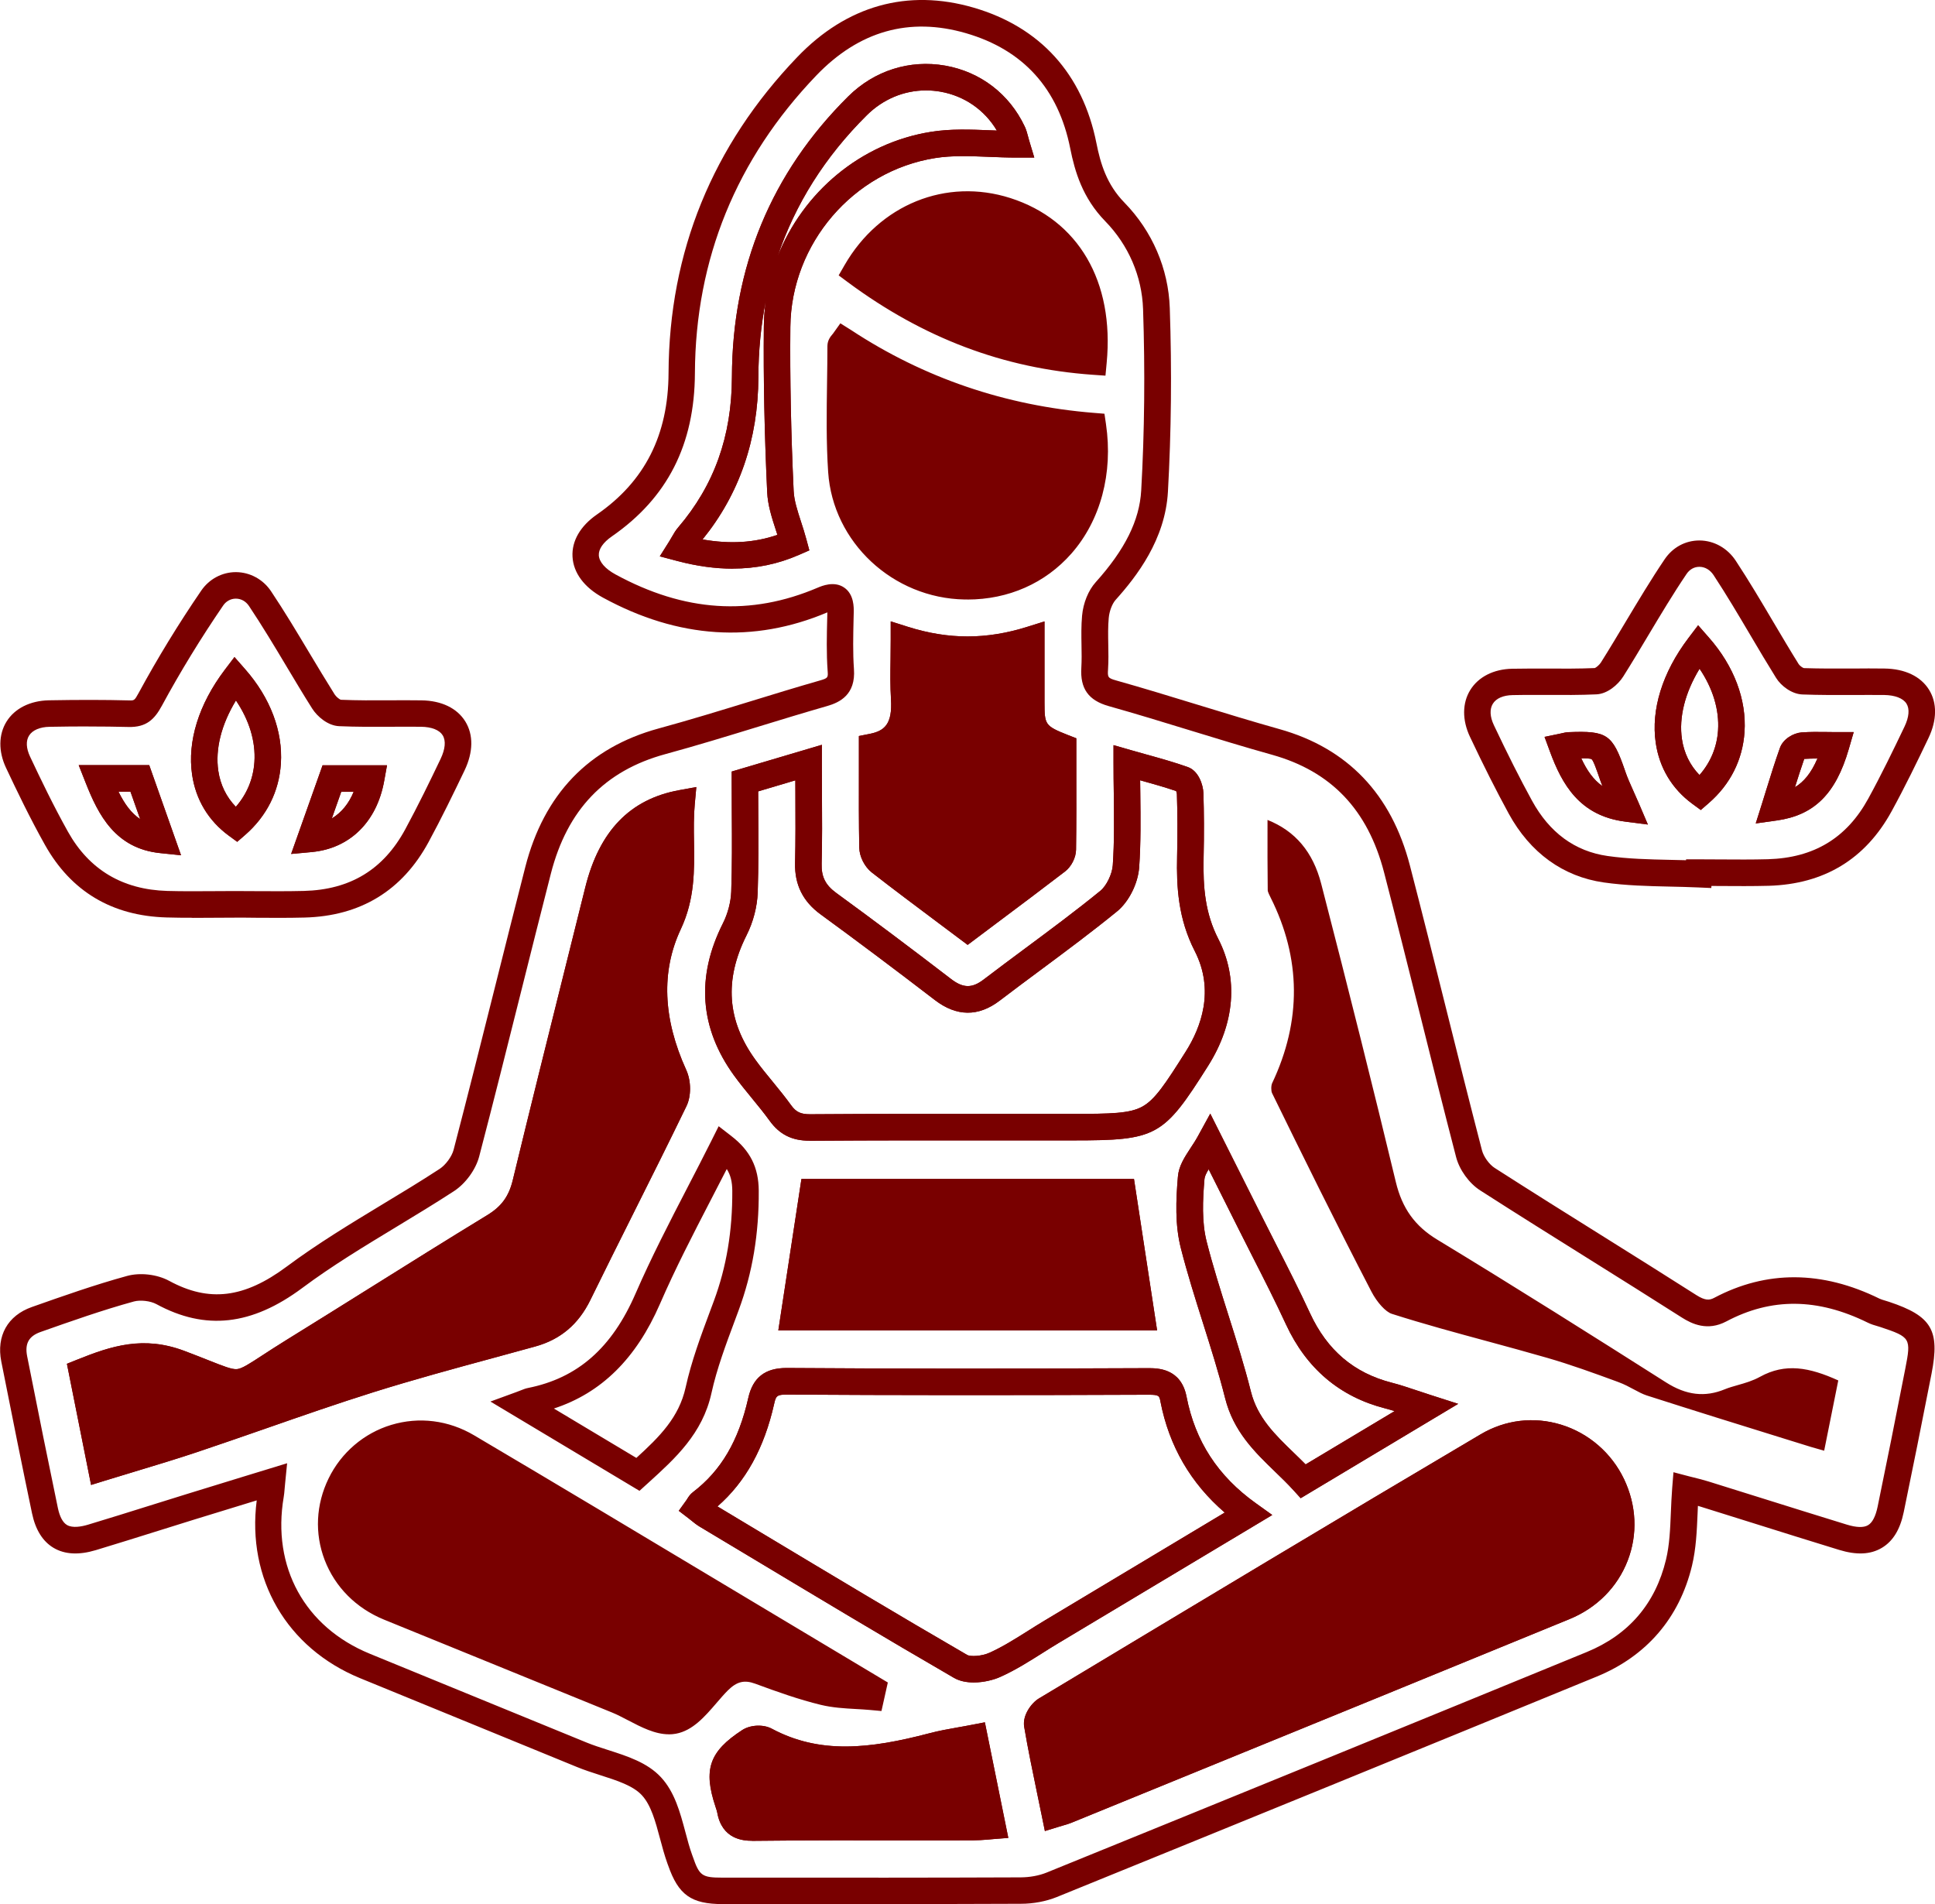 <?xml version="1.0" encoding="UTF-8"?><svg id="a" xmlns="http://www.w3.org/2000/svg" viewBox="0 0 364.89 359.07"><defs><style>.b{fill:#790000;}</style></defs><path class="b" d="M161.19,359.07c10.42,0,20.93-.01,31.33-.06,2.36,0,4.75-.46,6.74-1.26,36.14-14.69,69.46-28.29,101.88-41.6,9.35-3.84,15.55-11.05,17.92-20.87,.78-3.24,.92-6.61,1.06-9.87,.02-.48,.04-.96,.06-1.44,.18,.05,.35,.1,.53,.16,3.34,1.04,6.69,2.09,10.03,3.14,5.35,1.68,10.7,3.36,16.06,5,3.29,1.01,5.92,.89,8.05-.37,2.11-1.25,3.47-3.47,4.15-6.78,1.67-8.06,3.38-16.59,5.24-26.09,1.6-8.19,.03-10.85-8-13.53-.25-.08-.49-.16-.74-.23-.41-.12-.8-.24-1.07-.37-10.83-5.33-21.33-5.38-31.19-.15-.89,.47-1.69,.53-3.36-.53-5.79-3.69-11.71-7.4-17.43-10.98-6.77-4.23-13.76-8.61-20.59-12.99-1.03-.66-2.09-2.13-2.4-3.33-2.33-8.98-4.62-18.14-6.83-26.99-2.19-8.76-4.45-17.82-6.76-26.72-3.49-13.46-11.76-22.11-24.58-25.71-5.16-1.45-10.39-3.05-15.44-4.6-5.03-1.54-10.24-3.14-15.4-4.59-1.56-.44-1.6-.62-1.5-2.12,.1-1.59,.07-3.17,.04-4.7-.03-1.73-.06-3.37,.09-4.96,.12-1.31,.65-2.68,1.3-3.41,3.99-4.44,9.35-11.38,9.86-20.37,.63-11.24,.75-22.9,.35-34.65-.25-7.43-3.29-14.5-8.56-19.9-3.36-3.44-4.52-7.41-5.27-11.19-2.6-13.08-10.62-21.92-23.17-25.57-12.44-3.62-23.94-.39-33.25,9.33-16,16.69-24.16,36.73-24.27,59.56-.05,11.71-4.47,20.44-13.5,26.69-3.13,2.17-4.77,4.99-4.61,7.95,.16,3.06,2.2,5.8,5.74,7.73,14.18,7.73,28.42,8.66,42.32,2.78l-.03,1.14c-.08,3.23-.16,6.57,.08,9.89,.09,1.24,.1,1.37-1.44,1.81-4.4,1.26-8.83,2.62-13.12,3.94-5.67,1.74-11.54,3.54-17.33,5.12-13.15,3.59-21.6,12.37-25.12,26.11-1.93,7.53-3.82,15.07-5.71,22.6-2.53,10.08-5.14,20.5-7.81,30.73-.33,1.27-1.49,2.86-2.64,3.61-3.52,2.3-7.2,4.53-10.77,6.68-6.04,3.66-12.29,7.44-18.08,11.75-8.01,5.96-14.63,6.76-22.15,2.68-2.27-1.23-5.47-1.61-7.96-.92-6.08,1.67-12.09,3.79-17.95,5.86-4.55,1.61-6.7,5.44-5.75,10.26,2.16,10.94,4,20.05,5.8,28.65,.65,3.09,2.01,5.28,4.06,6.5,2.1,1.25,4.78,1.39,7.97,.43,3.94-1.19,7.93-2.44,11.79-3.65,2.27-.71,4.54-1.42,6.82-2.13,3.47-1.07,6.94-2.14,10.52-3.23l1.21-.37c-1.9,14.79,5.63,27.84,19.5,33.53,6.35,2.61,12.71,5.21,19.07,7.81,7.27,2.97,14.54,5.95,21.8,8.93,1.43,.59,2.94,1.07,4.39,1.54,3.18,1.02,6.19,1.98,7.86,3.78,1.74,1.87,2.57,4.96,3.44,8.22,.41,1.54,.84,3.14,1.39,4.67l.12,.32c1.95,5.61,4.36,7.33,10.33,7.33h6.14c6.2,0,12.47,.01,18.78,.01Zm-107.03-83.14l-8.46,2.59c-3.58,1.1-7.06,2.16-10.53,3.24-2.28,.71-4.56,1.42-6.83,2.13-3.85,1.21-7.82,2.45-11.74,3.63-1.23,.37-2.92,.68-3.97,.06-.79-.47-1.37-1.56-1.72-3.22-1.79-8.59-3.63-17.67-5.79-28.6-.47-2.39,.3-3.8,2.56-4.59,5.73-2.02,11.66-4.12,17.57-5.74,1.22-.33,3.12-.11,4.24,.5,9.24,5.02,17.99,4.04,27.53-3.06,5.59-4.17,11.74-7.88,17.68-11.48,3.6-2.18,7.32-4.43,10.91-6.77,2.19-1.43,4.1-4.06,4.75-6.53,2.68-10.24,5.29-20.68,7.82-30.77,1.89-7.53,3.77-15.06,5.7-22.58,3.09-12.04,10.15-19.41,21.59-22.53,5.87-1.6,11.78-3.41,17.48-5.16,4.27-1.31,8.69-2.66,13.04-3.91,2.33-.67,5.4-2.12,5.04-6.98-.22-3.08-.14-6.29-.07-9.4l.03-1.23c.02-.95,.08-3.46-1.82-4.74-1.89-1.28-4.21-.29-4.97,.03-12.66,5.4-25.14,4.58-38.14-2.5-1.93-1.05-3.07-2.36-3.14-3.6-.06-1.16,.81-2.43,2.46-3.57,10.47-7.25,15.6-17.31,15.66-30.78,.1-21.5,7.8-40.38,22.88-56.12,8.06-8.41,17.56-11.09,28.24-7.99,10.8,3.14,17.42,10.46,19.66,21.75,.86,4.31,2.31,9.31,6.59,13.7,4.4,4.51,6.93,10.4,7.14,16.58,.39,11.6,.28,23.11-.35,34.2-.32,5.65-3.05,11.15-8.59,17.31-1.38,1.54-2.34,3.89-2.56,6.29-.17,1.88-.14,3.73-.11,5.52,.03,1.49,.05,2.9-.03,4.29-.25,3.95,1.34,6.18,5.14,7.25,5.11,1.44,10.29,3.02,15.29,4.56,5.08,1.56,10.34,3.17,15.56,4.63,11.13,3.12,18.03,10.37,21.09,22.15,2.3,8.87,4.56,17.92,6.75,26.67,2.21,8.87,4.5,18.04,6.84,27.04,.63,2.42,2.45,4.94,4.54,6.28,6.85,4.4,13.86,8.78,20.63,13.02,5.71,3.58,11.62,7.27,17.4,10.96,1.9,1.21,4.84,2.61,8.39,.73,8.48-4.5,17.19-4.43,26.64,.22,.65,.32,1.28,.51,1.85,.67,.2,.06,.39,.12,.59,.18,5.66,1.89,5.79,2.11,4.67,7.82-1.85,9.48-3.56,18-5.22,26.04-.38,1.83-.99,3.01-1.8,3.49-.83,.5-2.19,.46-4.04-.11-5.35-1.64-10.69-3.32-16.03-4.99-3.35-1.05-6.69-2.1-10.04-3.14-.96-.3-1.9-.53-2.74-.74-.34-.08-.66-.16-.96-.24l-2.89-.76-.24,2.98c-.12,1.57-.19,3.11-.25,4.61-.13,3.15-.25,6.13-.92,8.9-2,8.31-7.04,14.17-14.95,17.42-32.41,13.3-65.73,26.91-101.86,41.59-1.41,.57-3.14,.89-4.88,.9-16.69,.07-33.67,.06-50.09,.05h-6.14c-3.87,0-4.35-.34-5.6-3.96-.03-.1-.07-.2-.11-.3l-.03-.08c-.48-1.33-.86-2.76-1.26-4.27-.99-3.71-2.02-7.55-4.61-10.33-2.56-2.76-6.34-3.97-10-5.14-1.43-.46-2.78-.89-4.02-1.4-7.27-2.98-14.54-5.96-21.81-8.93-6.35-2.6-12.71-5.2-19.06-7.81-12.27-5.03-18.49-16.36-16.24-29.56,.08-.45,.12-.9,.17-1.53,.03-.3,.05-.65,.1-1.08l.37-3.73Zm87.66,71.21c.11,0,.21,0,.31,0,9.87-.11,19.91-.1,29.62-.09,3.01,0,6.03,0,9.04,0,1.83,0,3.61,.03,5.43-.14,.34-.03,.7-.07,1.09-.1l2.82-.22-4.42-21.8-2.44,.47c-.9,.18-1.77,.33-2.62,.48-1.87,.33-3.64,.65-5.42,1.12-11.31,2.97-20.69,3.96-29.71-.87-1.59-.85-4.04-.74-5.58,.27-6.19,4.04-7.37,7.42-5.02,14.46l.06,.19c.11,.33,.22,.65,.26,.89,.9,5.06,4.88,5.33,6.58,5.33Zm1.22-16.7c.07,0,.14,0,.19,.01,11.6,6.17,23.25,3.88,33.27,1.25,1.59-.42,3.26-.72,5.03-1.03,.09-.01,.17-.03,.26-.05l2.31,11.42s-.07,0-.1,0c-4.08,0-8.17,0-12.25,0-9.73,0-19.78-.02-29.68,.09-1.67,.03-1.72-.17-1.9-1.2-.11-.61-.29-1.14-.45-1.62l-.06-.18c-1.62-4.85-1.25-5.91,2.93-8.65,.1-.04,.28-.06,.45-.06Zm.11-.03h0Zm53.89,14.88l2.64-.81c.34-.11,.64-.19,.9-.27,.55-.16,1.02-.29,1.51-.5l20.91-8.54c23.93-9.77,48.67-19.87,72.98-29.85,5.13-2.11,9.02-6.02,10.95-11.02,1.92-4.97,1.67-10.42-.68-15.36-2.36-4.95-6.69-8.69-11.89-10.28-5.14-1.57-10.53-.92-15.17,1.83-26.71,15.78-53.73,32.04-79.86,47.75l-3.42,2.05c-1.4,.84-3.15,3.17-2.78,5.35,.71,4.21,1.57,8.32,2.47,12.68,.29,1.4,.59,2.82,.88,4.26l.55,2.7Zm-70.91-18.23c.44,0,.88-.04,1.33-.12,3.17-.58,5.46-3.24,7.68-5.82,.73-.85,1.42-1.65,2.1-2.33,1.7-1.69,3.11-2.04,5.18-1.28,4.15,1.53,8.21,2.98,12.37,3.99,2.2,.53,4.42,.66,6.56,.78,.9,.05,1.79,.1,2.68,.18l2.19,.2,1.2-5.38-12.43-7.44c-6.21-3.72-12.43-7.44-18.64-11.16-15.37-9.21-31.25-18.74-46.94-28.01-4.82-2.85-10.37-3.55-15.62-1.97-5.15,1.55-9.46,5.23-11.83,10.11-2.39,4.91-2.65,10.37-.74,15.36,1.96,5.11,5.94,9.11,11.21,11.26,14.32,5.84,28.64,11.67,42.96,17.5,.96,.39,1.98,.92,3.05,1.48,2.49,1.3,5.06,2.64,7.69,2.64Zm57.48-9.78c1.91,0,3.81-.5,5.02-1.05,2.82-1.26,5.42-2.91,7.93-4.49,.99-.63,1.98-1.25,2.98-1.85l40.37-24.19-3.1-2.22c-7.16-5.12-11.44-11.7-13.07-20.11-1.04-5.38-5.5-5.35-7.19-5.36-26.37,.12-48.03,.11-68.15-.03-4.08-.04-6.43,1.77-7.3,5.65-1.82,8.08-5.13,13.71-10.42,17.75-.54,.41-.85,.9-1.07,1.25-.06,.09-.12,.2-.2,.31l-1.42,1.97,1.93,1.48c.17,.13,.34,.27,.5,.4,.43,.35,.91,.74,1.49,1.09l9.22,5.53c12.66,7.6,25.74,15.46,38.74,22.99,1.1,.64,2.43,.88,3.75,.88Zm-48.32-33.2c5.31-4.63,8.81-10.98,10.69-19.34,.32-1.43,.44-1.77,2.39-1.75,20.14,.13,41.81,.14,68.2,.03h.12c1.89,0,1.93,.21,2.14,1.31,1.63,8.38,5.7,15.39,12.12,20.91l-33.98,20.37c-1.04,.62-2.06,1.27-3.08,1.91-2.48,1.56-4.82,3.04-7.31,4.16-1.47,.66-3.58,.77-4.22,.4-12.96-7.51-26.03-15.36-38.67-22.95l-8.41-5.05Zm110-1.56l29.68-17.78-5.26-1.69c-.94-.3-1.8-.59-2.61-.86-1.68-.56-3.13-1.05-4.66-1.44-7.13-1.83-12.17-6.11-15.41-13.1-2-4.33-4.19-8.63-6.31-12.79-.91-1.79-1.82-3.57-2.72-5.37-1.59-3.18-3.19-6.35-4.93-9.82l-4.85-9.66-2.29,4.18c-.45,.83-.95,1.59-1.44,2.33-1.13,1.73-2.2,3.36-2.37,5.36-.38,4.41-.57,9.09,.55,13.49,1.21,4.76,2.71,9.5,4.16,14.08,1.47,4.65,2.99,9.45,4.19,14.21,1.58,6.28,5.55,10.13,9.4,13.85,1.22,1.18,2.38,2.3,3.47,3.5l1.38,1.52Zm-17.38-62.02l.71,1.41c1.74,3.47,3.33,6.64,4.92,9.82,.9,1.8,1.82,3.6,2.73,5.4,2.1,4.12,4.26,8.38,6.23,12.63,3.85,8.32,10.15,13.65,18.71,15.84,.58,.15,1.17,.32,1.77,.51l-16.78,10.05c-.76-.77-1.53-1.51-2.28-2.24-3.5-3.38-6.8-6.58-8.03-11.47-1.23-4.91-2.78-9.79-4.27-14.5-1.43-4.51-2.91-9.18-4.08-13.8-.94-3.67-.75-7.85-.41-11.83,.04-.48,.35-1.1,.78-1.81Zm-107.31,60.63l1.72-1.56c4.99-4.53,10.16-9.21,11.84-16.85,1.01-4.6,2.74-9.22,4.41-13.69l.73-1.97c2.59-7,3.83-14.37,3.78-22.53-.03-4.38-1.62-7.56-5.16-10.29l-2.4-1.86-1.36,2.72c-1.49,2.97-3,5.9-4.51,8.81-3.36,6.49-6.83,13.2-9.79,20-4.46,10.28-10.91,15.95-20.28,17.83-.47,.09-.84,.24-1.32,.43-.22,.09-.5,.2-.86,.33l-4.92,1.8,28.11,16.84Zm-16.16-15.51c8.96-2.93,15.53-9.42,20.01-19.73,2.89-6.65,6.17-12.99,9.64-19.7,.99-1.91,1.97-3.82,2.96-5.74,.72,1.14,1.03,2.43,1.04,4.1,.04,7.55-1.09,14.34-3.47,20.77l-.73,1.96c-1.73,4.63-3.51,9.42-4.6,14.36-1.25,5.65-4.92,9.31-9.29,13.29l-15.55-9.31Zm-87.28,14.42l2.65-.82c1.96-.61,3.87-1.18,5.75-1.75,4.04-1.22,7.85-2.37,11.67-3.65,4.3-1.44,8.65-2.96,12.86-4.42,6.65-2.32,13.53-4.72,20.35-6.86,7.46-2.34,15.17-4.44,22.62-6.46,2.62-.71,5.24-1.42,7.86-2.15,4.76-1.31,8.16-4.18,10.4-8.76,2.71-5.52,5.5-11.12,8.21-16.53,3.28-6.55,6.67-13.33,9.92-20.04,.92-1.89,.9-4.75-.04-6.81-4.41-9.69-4.76-18.63-1.03-26.56,2.66-5.66,2.57-11.16,2.49-16.48-.04-2.43-.07-4.72,.14-7.04l.3-3.28-3.24,.59c-9.26,1.69-15.05,7.68-17.7,18.32-1.22,4.91-2.45,9.81-3.67,14.72-3.31,13.27-6.74,27-10.01,40.52-.74,3.04-2.12,4.94-4.79,6.57-7.43,4.53-14.92,9.22-22.16,13.75-5.23,3.27-10.46,6.55-15.71,9.79-1.87,1.16-3.38,2.14-4.59,2.93-2.46,1.61-3.82,2.49-4.75,2.58-.94,.08-2.5-.53-5.32-1.65-1.27-.5-2.79-1.11-4.63-1.8-7.69-2.88-13.7-.95-20.2,1.67l-1.92,.77,4.55,22.81Zm221.83-125.43c5.27,2.09,8.61,6.06,10.16,12.07,5.29,20.45,9.89,38.85,14.07,56.23,1.19,4.95,3.59,8.3,7.78,10.84,14.9,9.04,29.55,18.29,43.17,26.94,3.82,2.43,7.35,2.84,11.1,1.29,.73-.3,1.55-.53,2.42-.78,1.38-.39,2.81-.8,4.19-1.56,4.79-2.65,9.3-1.8,14.77,.68l-2.66,13.25c-.83-.23-1.63-.45-2.42-.69l-5-1.55c-8.55-2.65-17.38-5.4-26.04-8.18-.77-.25-1.58-.68-2.43-1.14-.89-.48-1.81-.97-2.84-1.35l-.45-.17c-4.23-1.55-8.61-3.15-13.05-4.43-3.71-1.07-7.49-2.1-11.14-3.09-5.99-1.62-12.18-3.3-18.16-5.21-1.16-.37-2.78-2.14-3.85-4.2-6.71-12.93-13.24-26.19-18.74-37.44-.18-.37-.2-1.39,.03-1.87,5.56-11.74,5.46-23.52-.3-35-.15-.29-.54-1.07-.54-1.35-.05-4.1-.05-8.16-.04-12.45v-.85Zm-20.79,96.28l-4.36-28.56h-62.71l-4.36,28.56h71.43Zm-65.51-35.76h.11c12.41-.09,25.04-.08,37.25-.07,4.07,0,8.15,0,12.22,0,15.9,0,17.09-.66,25.56-14.08,5.04-7.99,5.72-16.47,1.92-23.89-2.48-4.84-2.91-9.66-2.78-15.4,.1-4.45,.08-8.42-.04-12.14-.05-1.51-.89-4.17-2.93-4.89-2.56-.91-5.14-1.63-7.88-2.39-.96-.27-1.94-.54-2.95-.83l-3.19-.92v3.32c0,1.97,.02,3.9,.05,5.8,.06,4.7,.11,9.13-.19,13.54-.12,1.67-1.19,3.88-2.35,4.82-4.62,3.77-9.52,7.4-14.26,10.92-2.59,1.93-5.19,3.85-7.75,5.81-2.19,1.67-3.86,1.64-6.14-.11-7.7-5.91-14.78-11.22-21.64-16.22-2.05-1.5-2.83-3.05-2.76-5.53,.11-4.38,.09-8.7,.06-13.27,0-1.9-.02-3.83-.02-5.79v-3.35l-17,5.04v1.87c0,2.02,.01,4.03,.02,6.02,.03,5.08,.06,9.88-.11,14.74-.07,1.97-.64,4.16-1.57,6-5.09,10.09-4.38,19.74,2.09,28.68,1.09,1.5,2.27,2.94,3.4,4.32,1.17,1.43,2.28,2.78,3.31,4.21,1.88,2.61,4.22,3.78,7.56,3.78Zm-9.71-65.89l7-2.08c0,.83,0,1.65,.01,2.47,.02,4.53,.04,8.81-.06,13.11-.1,4.09,1.47,7.26,4.82,9.7,6.82,4.98,13.87,10.26,21.54,16.15,4.09,3.14,8.2,3.18,12.22,.12,2.55-1.95,5.13-3.86,7.7-5.77,4.78-3.55,9.72-7.22,14.43-11.06,2.24-1.83,3.96-5.26,4.18-8.35,.32-4.61,.26-9.15,.21-13.95,0-.81-.02-1.62-.03-2.43,2.37,.66,4.62,1.29,6.79,2.03,.07,.19,.13,.42,.14,.54,.12,3.62,.14,7.5,.04,11.85-.13,5.62,.19,11.67,3.33,17.79,3.8,7.42,1.18,14.4-1.7,18.95-3.84,6.08-5.79,9.07-8.21,10.39-2.38,1.3-5.94,1.36-13.13,1.36-4.07,0-8.14,0-12.22,0-12.22-.01-24.86-.02-37.29,.07-1.78,0-2.63-.4-3.57-1.71-1.12-1.55-2.33-3.03-3.5-4.46-1.14-1.39-2.22-2.7-3.22-4.09-5.37-7.4-5.91-15.08-1.68-23.49,1.26-2.5,2.01-5.37,2.1-8.08,.17-4.96,.14-9.81,.11-14.94,0-1.37-.02-2.74-.02-4.12Zm39.49,28.95l5.34-4.01c4.49-3.36,8.72-6.53,13.02-9.83,1.21-.93,2.06-2.62,2.08-4.11,.07-5.01,.06-10.07,.05-14.96v-6.05l-1.59-.62c-4.39-1.73-4.39-1.98-4.41-6.15,0-2.63,0-5.26,0-8.01v-7.26l-3.25,1.02c-7.69,2.42-14.84,2.42-22.5,0l-3.25-1.03v3.41c0,1.31-.02,2.55-.03,3.74-.04,2.6-.07,5.05,.08,7.51,.3,4.76-1.25,6.01-4.03,6.56l-2.02,.4v2.05c0,1.6,0,3.18,0,4.75-.01,4.9-.02,9.53,.07,14.25,.03,1.7,1.01,3.62,2.36,4.68,4.12,3.21,8.21,6.26,12.53,9.5l5.54,4.15Zm-.05-65.13c7.74,0,14.69-3.07,19.62-8.67,5.5-6.26,7.88-15.15,6.52-24.4l-.29-1.97-1.98-.16c-16.68-1.34-32.08-6.59-45.78-15.61l-2.04-1.28-1.4,1.96c-.04,.05-.08,.1-.12,.14-.3,.35-.92,1.09-.92,2.18,0,2.29-.04,4.58-.07,6.87-.08,5.54-.17,11.26,.21,16.91,.89,13.23,12.19,23.78,25.73,24.02,.18,0,.35,0,.53,0Zm-44.26-5.83c4.42,0,8.56-.86,12.49-2.58l1.97-.86-.56-2.08c-.31-1.17-.67-2.28-1.02-3.35-.67-2.06-1.3-4-1.38-5.79-.51-11.05-.71-21.16-.62-30.91,.14-15.71,11.88-29.4,27.31-31.85,3.2-.51,6.57-.37,10.13-.23,1.69,.07,3.43,.14,5.19,.14h3.37l-.97-3.22c-.08-.27-.15-.53-.21-.77-.16-.6-.32-1.22-.62-1.86-2.89-6.13-8.35-10.32-15-11.49-6.71-1.18-13.39,.94-18.31,5.83-14.48,14.38-21.85,32.18-21.91,52.92-.03,11.13-3.35,20.4-10.14,28.34-.48,.56-.81,1.13-1.16,1.74-.15,.25-.31,.53-.49,.83l-1.81,2.88,3.29,.87c3.67,.97,7.15,1.45,10.47,1.45Zm-5.67-5.51c6.95-8.56,10.48-18.84,10.52-30.58,.01-5.01,.49-9.85,1.41-14.48-.24,1.63-.37,3.28-.38,4.96-.09,9.84,.11,20.04,.63,31.18,.11,2.47,.88,4.83,1.62,7.11,.1,.32,.21,.64,.31,.96-4.34,1.49-8.93,1.77-14.11,.86ZM174.61,17.05c.91,0,1.83,.08,2.75,.24,4.51,.8,8.31,3.44,10.62,7.33-.43-.02-.87-.03-1.3-.05-3.65-.15-7.42-.3-11.11,.29-13.29,2.11-24.2,11.44-28.96,23.57,3.33-9.93,8.95-18.86,16.84-26.69,3.07-3.05,7.03-4.69,11.16-4.69Zm33.85,53.8l.23-2.43c1.46-15.35-5.33-26.96-18.16-31.07-12.11-3.87-24.68,1.21-31.27,12.65l-1.11,1.93,1.79,1.33c14.22,10.52,29.3,16.22,46.08,17.41l2.44,.17Z"/><path class="b" d="M322.71,167.43l.02-.36c.56,0,1.12,0,1.68,.01,2.98,.02,6.07,.04,9.12-.04,10.43-.3,18.22-5.01,23.16-14.02,2.52-4.6,4.84-9.37,6.97-13.84,1.62-3.39,1.65-6.63,.1-9.12-1.57-2.52-4.55-3.94-8.39-3.99-2-.03-4-.02-5.99,0-3.06,.01-6.23,.02-9.22-.08-.25-.06-.79-.46-.98-.76-1.62-2.6-3.21-5.29-4.75-7.89-2.27-3.84-4.61-7.8-7.12-11.61-1.56-2.37-4.1-3.79-6.8-3.81h-.05c-2.64,0-5.03,1.29-6.56,3.56-2.6,3.85-5.01,7.89-7.35,11.79-1.51,2.53-3.07,5.14-4.66,7.66-.3,.47-.88,.94-1.15,1.05-2.95,.13-5.97,.11-8.9,.1-2.19,0-4.45-.02-6.69,.03-3.49,.07-6.36,1.53-7.89,4-1.53,2.46-1.55,5.68-.07,8.82,2.65,5.61,4.98,10.22,7.32,14.51,4.04,7.38,10.24,11.87,17.92,12.97,4.15,.59,8.36,.69,12.43,.78,1.79,.04,3.57,.08,5.36,.16l2.5,.11Zm-33.7-36.38c.94,0,1.87,0,2.79,0,3.02,.02,6.14,.03,9.24-.11,2.08-.09,4.08-1.81,5.07-3.38,1.62-2.57,3.2-5.21,4.72-7.76,2.3-3.84,4.67-7.81,7.2-11.55,.59-.88,1.45-1.36,2.42-1.36h.02c1.04,0,2.01,.57,2.66,1.56,2.44,3.71,4.75,7.62,6.99,11.41,1.55,2.63,3.16,5.34,4.81,7.99,.92,1.48,2.92,3.03,4.94,3.11,3.19,.12,6.41,.11,9.52,.1,1.97,0,3.94-.02,5.91,0,2.05,.03,3.58,.62,4.21,1.63,.62,.99,.49,2.53-.37,4.33-2.1,4.4-4.38,9.1-6.84,13.59-4.08,7.44-10.26,11.17-18.91,11.42-2.96,.08-6,.06-8.94,.04-1.37,0-2.74-.02-4.11-.02h-2.39v.17c-1-.03-1.99-.05-2.98-.07-4.11-.09-7.98-.18-11.83-.73-6.15-.88-10.94-4.39-14.24-10.42-2.3-4.2-4.58-8.72-7.19-14.24-.76-1.6-.83-3.04-.2-4.05,.63-1.02,1.96-1.6,3.74-1.63,1.25-.03,2.51-.03,3.77-.03Zm21.75,24.47l-1.72-4.03c-.33-.78-.66-1.52-.98-2.22-.63-1.41-1.18-2.62-1.6-3.86l-.04-.13c-2.36-6.83-3.36-7.5-10.64-7.21-.48,.02-.88,.12-1.23,.2-.13,.03-.28,.07-.45,.1l-2.84,.59,1,2.72c2.29,6.23,5.6,12.14,14.16,13.25l4.34,.56Zm-12.57-12.51c.96-.01,1.73,.02,1.94,.15,.34,.24,.99,2.11,1.56,3.77l.04,.13c.14,.4,.28,.79,.44,1.18-1.69-1.19-2.91-2.93-3.98-5.22Zm32.91,12.27l3.92-.55c7.09-.99,11.16-5.02,13.61-13.47l.93-3.2h-3.33c-.6,0-1.19,0-1.78-.02-1.54-.02-3.14-.04-4.75,.08-1.52,.12-3.45,1.24-4.05,2.91-.93,2.61-1.76,5.28-2.56,7.86-.27,.87-.54,1.74-.81,2.61l-1.19,3.77Zm9.13-12.17c.81-.06,1.65-.06,2.49-.07-1.18,2.77-2.59,4.42-4.24,5.41,.56-1.78,1.14-3.58,1.75-5.34Zm-19.5,9.64l1.51-1.31c4.05-3.52,6.38-8.15,6.73-13.38,.41-6.11-1.98-12.45-6.73-17.84l-2.02-2.3-1.85,2.44c-4.88,6.45-7.06,13.46-6.14,19.74,.69,4.71,3.07,8.67,6.89,11.48l1.61,1.18Zm-.24-26.64c2.52,3.72,3.74,7.76,3.49,11.62-.21,3.17-1.41,6.05-3.5,8.43-1.79-1.84-2.92-4.15-3.31-6.78-.6-4.11,.57-8.73,3.32-13.26Z"/><path class="b" d="M36.28,173.09c1.33,0,2.66,0,3.97-.02,1.32,0,2.63-.02,3.95-.02,1.34-.01,2.73,0,4.1,.02,2.98,.02,6.07,.04,9.12-.04,10.56-.27,18.44-5.07,23.41-14.26,2.45-4.52,4.7-9.16,6.78-13.5,1.64-3.44,1.69-6.71,.13-9.23-1.55-2.5-4.49-3.92-8.26-3.97-2-.03-3.99-.02-5.99-.01-3.03,.02-6.17,.03-9.23-.1-.28-.1-.88-.57-1.16-1.02-1.62-2.58-3.22-5.25-4.77-7.83-2.3-3.84-4.67-7.81-7.22-11.62-1.5-2.24-3.96-3.58-6.6-3.6h-.04c-2.59,0-5.02,1.3-6.51,3.47-4.29,6.27-8.27,12.78-11.82,19.33-.77,1.42-.85,1.42-1.79,1.39-4.65-.12-9.59-.12-15.11-.02-3.55,.07-6.47,1.53-8.01,4.02-1.51,2.43-1.55,5.61-.1,8.7,2.05,4.36,4.52,9.5,7.34,14.53,4.93,8.8,12.65,13.41,22.94,13.7,1.62,.05,3.25,.06,4.87,.06Zm-19.57-36.09c2.61,0,5.1,.03,7.51,.09,3.41,.09,4.93-1.47,6.31-4.01,3.47-6.41,7.36-12.76,11.55-18.89,.56-.82,1.43-1.3,2.38-1.3h.02c.99,0,1.89,.51,2.47,1.38,2.47,3.7,4.82,7.61,7.08,11.4,1.56,2.61,3.17,5.31,4.83,7.93,.97,1.54,2.98,3.25,5.09,3.34,3.2,.14,6.43,.13,9.55,.11,1.96,0,3.93-.02,5.89,0,2.01,.03,3.46,.6,4.09,1.61,.63,1.02,.49,2.59-.39,4.44-2.04,4.28-4.27,8.85-6.66,13.27-4.12,7.61-10.38,11.42-19.14,11.64-2.97,.07-6.02,.06-8.96,.04-1.37,0-2.73-.02-4.1-.02-1.38,0-2.68,0-4.01,.02-2.85,.02-5.79,.04-8.67-.04-8.41-.24-14.71-3.98-18.72-11.14-2.74-4.9-5.16-9.93-7.17-14.21-.73-1.56-.8-2.96-.18-3.94,.63-1.02,2.04-1.63,3.86-1.66,2.58-.05,5.02-.07,7.37-.07Zm17.43,24.28l-6-17H14.84l1.35,3.42c2.34,5.91,5.54,12.3,14.01,13.17l3.93,.41Zm-11.8-12h2.26l1.83,5.18c-1.67-1.11-2.93-2.82-4.09-5.18Zm32.56,11.75l3.9-.36c7.16-.67,12.26-5.68,13.65-13.42l.53-2.94h-12.15l-5.93,16.72Zm9.46-11.72h2.33c-.9,2.22-2.3,3.93-4.12,5.03l1.78-5.03Zm-19.63,9.43l1.51-1.31c4.05-3.54,6.38-8.17,6.72-13.41,.4-6.11-1.99-12.43-6.73-17.82l-2.02-2.3-1.85,2.44c-4.88,6.45-7.06,13.46-6.14,19.74,.69,4.71,3.07,8.67,6.89,11.48l1.61,1.18Zm-.24-26.65c2.51,3.71,3.74,7.74,3.48,11.6-.21,3.17-1.41,6.06-3.5,8.45-1.79-1.84-2.92-4.15-3.31-6.78-.6-4.11,.57-8.73,3.32-13.26Z"/><path class="b" d="M152.69,215.12h.11c12.41-.09,25.04-.08,37.25-.07,4.07,0,8.15,0,12.22,0,15.9,0,17.09-.66,25.56-14.08,5.04-7.99,5.72-16.47,1.92-23.89-2.48-4.84-2.91-9.66-2.78-15.4,.1-4.45,.08-8.42-.04-12.14-.05-1.51-.89-4.17-2.93-4.89-2.56-.91-5.14-1.63-7.88-2.39-.96-.27-1.94-.54-2.95-.83l-3.19-.92v3.32c0,1.97,.02,3.9,.05,5.8,.06,4.7,.11,9.13-.19,13.54-.12,1.67-1.19,3.88-2.35,4.82-4.62,3.77-9.52,7.4-14.26,10.92-2.59,1.93-5.19,3.85-7.75,5.81-2.19,1.67-3.86,1.64-6.14-.11-7.7-5.91-14.78-11.22-21.64-16.22-2.05-1.5-2.83-3.05-2.76-5.53,.11-4.38,.09-8.7,.06-13.27,0-1.9-.02-3.83-.02-5.79v-3.35l-17,5.04v1.87c0,2.02,.01,4.03,.02,6.02,.03,5.08,.06,9.88-.11,14.74-.07,1.97-.64,4.16-1.57,6-5.09,10.09-4.38,19.74,2.09,28.68,1.09,1.5,2.27,2.94,3.4,4.32,1.17,1.43,2.28,2.78,3.31,4.21,1.88,2.61,4.22,3.78,7.56,3.78Zm-9.71-65.89l7-2.08c0,.83,0,1.65,.01,2.47,.02,4.53,.04,8.81-.06,13.11-.1,4.09,1.47,7.26,4.82,9.7,6.82,4.98,13.87,10.26,21.54,16.15,4.09,3.14,8.2,3.18,12.22,.12,2.55-1.95,5.13-3.86,7.7-5.77,4.78-3.55,9.72-7.22,14.43-11.06,2.24-1.83,3.96-5.26,4.18-8.35,.32-4.61,.26-9.15,.21-13.95,0-.81-.02-1.62-.03-2.43,2.37,.66,4.62,1.29,6.79,2.03,.07,.19,.13,.42,.14,.54,.12,3.62,.14,7.5,.04,11.85-.13,5.62,.19,11.67,3.33,17.79,3.8,7.42,1.18,14.4-1.7,18.95-3.84,6.08-5.79,9.07-8.21,10.39-2.38,1.3-5.94,1.36-13.13,1.36-4.07,0-8.14,0-12.22,0-12.22-.01-24.86-.02-37.29,.07-1.72,0-2.63-.4-3.57-1.71-1.12-1.55-2.33-3.03-3.5-4.46-1.14-1.39-2.22-2.7-3.22-4.09-5.37-7.4-5.91-15.08-1.68-23.49,1.26-2.5,2.01-5.37,2.1-8.08,.17-4.96,.14-9.81,.11-14.94,0-1.37-.02-2.74-.02-4.12Z"/><path class="b" d="M183.62,317.27c1.91,0,3.81-.5,5.02-1.05,2.82-1.26,5.42-2.91,7.93-4.49,.99-.63,1.98-1.25,2.98-1.85l40.37-24.19-3.1-2.22c-7.16-5.12-11.44-11.7-13.07-20.11-1.05-5.38-5.53-5.35-7.19-5.36-26.37,.12-48.03,.11-68.15-.03h-.09c-4.05,0-6.35,1.8-7.21,5.65-1.82,8.08-5.13,13.71-10.42,17.75-.54,.41-.85,.9-1.07,1.25-.06,.09-.12,.2-.2,.31l-1.42,1.97,1.93,1.48c.17,.13,.34,.27,.5,.4,.43,.35,.91,.74,1.49,1.09l9.22,5.53c12.66,7.6,25.74,15.46,38.74,22.99,1.1,.64,2.43,.88,3.75,.88Zm-48.32-33.2c5.31-4.63,8.81-10.98,10.69-19.34,.32-1.43,.49-1.76,2.39-1.75,20.14,.13,41.81,.14,68.2,.03,2.03,0,2.05,.19,2.26,1.31,1.63,8.38,5.7,15.39,12.12,20.91l-33.98,20.37c-1.04,.62-2.06,1.27-3.08,1.91-2.48,1.56-4.82,3.04-7.31,4.16-1.47,.66-3.58,.77-4.22,.4-12.96-7.51-26.03-15.36-38.67-22.95l-8.41-5.05Z"/><path class="b" d="M197.05,345.29l2.64-.81c.34-.11,.64-.19,.9-.27,.55-.16,1.02-.29,1.51-.5l20.91-8.54c23.93-9.77,48.67-19.87,72.98-29.85,5.13-2.11,9.02-6.02,10.95-11.02,1.92-4.97,1.67-10.42-.68-15.36-2.36-4.95-6.69-8.69-11.89-10.28-5.14-1.57-10.53-.92-15.17,1.83-26.71,15.78-53.73,32.04-79.86,47.75l-3.42,2.05c-1.4,.84-3.15,3.17-2.78,5.35,.71,4.21,1.57,8.32,2.47,12.68,.29,1.4,.59,2.82,.88,4.26l.55,2.7Zm1.08-20.18c.09-.19,.28-.45,.37-.53l3.42-2.06c26.13-15.71,53.14-31.96,79.83-47.73,3.42-2.02,7.39-2.5,11.17-1.35,3.86,1.18,7.08,3.96,8.83,7.65,1.76,3.69,1.95,7.74,.53,11.41-1.43,3.7-4.33,6.61-8.18,8.19-24.31,9.98-49.05,20.08-72.98,29.85l-20.29,8.29c-.11-.51-.21-1.02-.32-1.52-.88-4.21-1.7-8.18-2.39-12.2Z"/><path class="b" d="M17.16,280.02l2.65-.82c1.96-.61,3.87-1.18,5.75-1.75,4.04-1.22,7.85-2.37,11.67-3.65,4.3-1.44,8.65-2.96,12.86-4.42,6.65-2.32,13.53-4.72,20.35-6.86,7.46-2.34,15.17-4.44,22.62-6.46,2.62-.71,5.24-1.42,7.86-2.15,4.76-1.31,8.16-4.18,10.4-8.76,2.71-5.52,5.5-11.12,8.21-16.53,3.28-6.55,6.67-13.33,9.92-20.04,.92-1.89,.9-4.75-.04-6.81-4.41-9.69-4.76-18.63-1.03-26.56,2.66-5.66,2.57-11.16,2.49-16.48-.04-2.43-.07-4.72,.14-7.04l.3-3.28-3.24,.59c-9.26,1.69-15.05,7.68-17.7,18.32-1.22,4.91-2.45,9.81-3.67,14.72-3.31,13.27-6.74,27-10.01,40.52-.74,3.04-2.12,4.94-4.79,6.57-7.43,4.53-14.92,9.22-22.16,13.75-5.23,3.27-10.46,6.55-15.71,9.79-1.87,1.16-3.38,2.14-4.59,2.93-2.46,1.61-3.82,2.49-4.75,2.58-.95,.09-2.5-.53-5.32-1.65-1.27-.5-2.79-1.11-4.63-1.8-7.69-2.88-13.7-.95-20.2,1.67l-1.92,.77,4.55,22.81Zm1.17-19.7c4.91-1.85,9.32-2.87,14.65-.87,1.81,.68,3.29,1.27,4.53,1.76,7.35,2.92,8.17,2.84,14.65-1.39,1.19-.78,2.67-1.74,4.48-2.87,5.26-3.25,10.49-6.53,15.73-9.81,7.23-4.53,14.71-9.21,22.11-13.72,3.77-2.3,6.01-5.37,7.05-9.66,3.27-13.51,6.69-27.22,10.01-40.49,1.23-4.91,2.45-9.81,3.67-14.72,1.82-7.33,5.23-11.78,10.63-13.77-.02,1.37,0,2.72,.02,4.04,.08,4.97,.15,9.67-2.02,14.28-4.38,9.32-4.04,19.67,1.01,30.76,.34,.75,.33,2.05,.09,2.55-3.24,6.68-6.63,13.45-9.9,19.98-2.71,5.42-5.51,11.03-8.23,16.57-1.6,3.26-3.9,5.21-7.25,6.14-2.61,.72-5.22,1.43-7.84,2.14-7.5,2.04-15.25,4.14-22.81,6.51-6.89,2.16-13.8,4.57-20.49,6.9-4.19,1.46-8.52,2.97-12.8,4.4-3.75,1.25-7.53,2.4-11.53,3.61-1.03,.31-2.07,.62-3.13,.95l-2.65-13.3Z"/><path class="b" d="M215.29,250.88h2.91l-4.36-28.56h-62.71l-4.36,28.56h68.52Zm-62.7-5l2.83-18.56h54.12l2.83,18.56h-59.79Z"/><path class="b" d="M182.48,178.18l5.34-4.01c4.49-3.36,8.72-6.53,13.02-9.83,1.21-.93,2.06-2.62,2.08-4.11,.07-5.01,.06-10.07,.05-14.96v-6.05l-1.59-.62c-4.39-1.73-4.39-1.98-4.41-6.15,0-2.63,0-5.26,0-8.01v-7.26l-3.25,1.02c-7.69,2.42-14.84,2.42-22.5,0l-3.25-1.03v3.41c0,1.31-.02,2.55-.03,3.74-.04,2.6-.07,5.05,.08,7.51,.3,4.76-1.25,6.01-4.03,6.56l-2.02,.4v2.05c0,1.6,0,3.18,0,4.75-.01,4.9-.02,9.53,.07,14.25,.03,1.7,1.01,3.62,2.36,4.68,4.12,3.21,8.21,6.26,12.53,9.5l5.54,4.15Zm-15.5-35.44c4.37-1.61,6.4-5.38,6.04-11.22-.14-2.27-.11-4.63-.07-7.13,0-.18,0-.36,0-.54,6.36,1.51,12.64,1.52,19.03,0v.57c0,2.75,0,5.39,0,8.02,.01,5.77,1.18,7.97,5.99,10.13v2.69c0,4.87,.02,9.91-.04,14.8-.02,.09-.12,.27-.14,.3-4.27,3.28-8.5,6.45-12.97,9.8l-2.34,1.76-2.54-1.91c-4.31-3.22-8.37-6.27-12.45-9.44-.17-.14-.42-.62-.44-.83-.09-4.67-.08-9.27-.07-14.14,0-.95,0-1.91,0-2.87Z"/><path class="b" d="M138.16,107.22c4.42,0,8.56-.86,12.49-2.58l1.97-.86-.56-2.08c-.31-1.17-.67-2.28-1.02-3.35-.67-2.06-1.3-4-1.38-5.79-.51-11.05-.71-21.16-.62-30.91,.14-15.71,11.88-29.4,27.31-31.85,3.2-.51,6.57-.37,10.13-.23,1.69,.07,3.43,.14,5.19,.14h3.37l-.97-3.22c-.08-.27-.15-.53-.21-.77-.16-.6-.32-1.22-.62-1.86-2.89-6.13-8.35-10.32-15-11.49-6.71-1.18-13.39,.94-18.31,5.83-14.48,14.38-21.85,32.18-21.91,52.92-.03,11.13-3.35,20.4-10.14,28.34-.48,.56-.81,1.13-1.16,1.74-.15,.25-.31,.53-.49,.83l-1.81,2.88,3.29,.87c3.67,.97,7.15,1.45,10.47,1.45Zm-5.67-5.51c6.95-8.56,10.48-18.84,10.52-30.58,.01-5.01,.49-9.85,1.41-14.48-.24,1.63-.37,3.28-.38,4.96-.09,9.84,.11,20.04,.63,31.18,.11,2.47,.88,4.83,1.62,7.11,.1,.32,.21,.64,.31,.96-4.34,1.49-8.93,1.77-14.11,.86ZM174.61,17.05c.91,0,1.83,.08,2.75,.24,4.51,.8,8.31,3.44,10.62,7.33-.43-.02-.87-.03-1.3-.05-3.65-.15-7.42-.3-11.11,.29-13.29,2.11-24.2,11.44-28.96,23.57,3.33-9.93,8.95-18.86,16.84-26.69,3.07-3.05,7.03-4.69,11.16-4.69Z"/><path class="b" d="M245.3,282.51l29.68-17.78-5.26-1.69c-.94-.3-1.8-.59-2.61-.86-1.68-.56-3.13-1.05-4.66-1.44-7.13-1.83-12.17-6.11-15.41-13.1-2-4.33-4.19-8.63-6.31-12.79-.91-1.79-1.82-3.57-2.72-5.37-1.59-3.18-3.19-6.35-4.93-9.82l-4.85-9.66-2.29,4.18c-.45,.83-.95,1.59-1.44,2.33-1.13,1.73-2.2,3.36-2.37,5.36-.38,4.41-.57,9.09,.55,13.49,1.21,4.76,2.71,9.5,4.16,14.08,1.47,4.65,2.99,9.45,4.19,14.21,1.58,6.28,5.55,10.13,9.4,13.85,1.22,1.18,2.38,2.3,3.47,3.5l1.38,1.52Zm-17.38-62.02l.71,1.41c1.74,3.47,3.33,6.64,4.92,9.82,.9,1.8,1.82,3.6,2.73,5.4,2.1,4.12,4.26,8.38,6.23,12.63,3.85,8.32,10.15,13.65,18.71,15.84,.58,.15,1.17,.32,1.77,.51l-16.78,10.05c-.76-.77-1.53-1.51-2.28-2.24-3.5-3.38-6.8-6.58-8.03-11.47-1.23-4.91-2.78-9.79-4.27-14.5-1.43-4.51-2.91-9.18-4.08-13.8-.94-3.67-.75-7.85-.41-11.83,.04-.48,.35-1.1,.78-1.81Z"/><g><path class="b" d="M183.75,327.72c-2.82,.55-5.39,.91-7.89,1.56-10.63,2.79-21.17,4.47-31.53-1.08-.78-.42-2.28-.33-3.03,.16-5.25,3.43-5.97,5.7-4.01,11.58,.16,.47,.33,.95,.41,1.44,.44,2.48,1.75,3.29,4.39,3.26,13.97-.16,27.94-.07,41.91-.08,.95,0,1.91-.14,3.11-.23-1.13-5.59-2.21-10.92-3.36-16.6Z"/><path class="b" d="M141.83,347.14c.11,0,.21,0,.31,0,9.87-.11,19.91-.1,29.62-.09,3.02,0,6.03,0,9.05,0,1.82,0,3.61,.03,5.43-.14,.34-.03,.7-.07,1.09-.1l2.82-.22-4.42-21.8-2.44,.47c-.9,.18-1.77,.33-2.62,.48-1.87,.33-3.64,.65-5.42,1.12-11.31,2.97-20.69,3.96-29.71-.87-1.59-.85-4.04-.74-5.58,.27-6.19,4.04-7.37,7.42-5.02,14.46l.06,.19c.11,.33,.22,.65,.26,.89,.9,5.06,4.88,5.33,6.58,5.33Zm1.22-16.7c.07,0,.14,0,.19,.01,11.6,6.17,23.25,3.88,33.27,1.25,1.59-.42,3.26-.72,5.03-1.03,.09-.02,.17-.03,.26-.05l2.31,11.42s-.07,0-.1,0c-4.08,0-8.17,0-12.25,0-9.73,0-19.78-.02-29.68,.09-1.67,.03-1.72-.17-1.9-1.2-.11-.61-.29-1.14-.45-1.62l-.06-.18c-1.62-4.85-1.25-5.91,2.93-8.65,.1-.04,.28-.06,.45-.06Zm.22,.02h0Zm-.11-.05h0Z"/></g><path class="b" d="M320.73,152.74l1.51-1.31c4.05-3.52,6.38-8.15,6.73-13.38,.41-6.11-1.98-12.45-6.73-17.84l-2.02-2.3-1.85,2.44c-4.88,6.45-7.06,13.46-6.14,19.74,.69,4.71,3.07,8.67,6.89,11.48l1.61,1.18Zm-.24-26.64c2.52,3.72,3.74,7.76,3.49,11.62-.21,3.17-1.41,6.05-3.5,8.43-1.79-1.84-2.92-4.15-3.31-6.78-.6-4.11,.57-8.73,3.32-13.26Z"/><path class="b" d="M310.76,155.52l-1.72-4.03c-.33-.78-.66-1.52-.98-2.22-.63-1.41-1.18-2.62-1.6-3.86l-.04-.13c-2.36-6.83-3.36-7.5-10.64-7.21-.48,.02-.88,.12-1.23,.2-.13,.03-.28,.07-.45,.1l-2.84,.59,1,2.72c2.29,6.23,5.6,12.14,14.16,13.25l4.34,.56Zm-12.57-12.51c.96-.01,1.73,.02,1.94,.15,.34,.24,.99,2.11,1.56,3.77l.04,.13c.14,.4,.28,.79,.44,1.18-1.69-1.19-2.91-2.93-3.98-5.22Z"/><path class="b" d="M331.1,155.28l3.92-.55c7.09-.99,11.16-5.02,13.61-13.47l.93-3.2h-3.33c-.6,0-1.19,0-1.78-.02-1.54-.02-3.14-.04-4.75,.08-1.52,.12-3.45,1.24-4.05,2.91-.93,2.61-1.76,5.28-2.56,7.86-.27,.87-.54,1.74-.81,2.61l-1.19,3.77Zm9.13-12.17c.81-.06,1.65-.06,2.49-.07-1.18,2.77-2.59,4.42-4.24,5.41,.56-1.78,1.14-3.58,1.75-5.34Zm.03-.02h0Z"/><path class="b" d="M44.74,158.75l1.51-1.31c4.05-3.54,6.38-8.17,6.72-13.41,.4-6.11-1.99-12.43-6.73-17.82l-2.02-2.3-1.85,2.44c-4.88,6.45-7.06,13.46-6.14,19.74,.69,4.71,3.07,8.67,6.89,11.48l1.61,1.18Zm-.24-26.65c2.51,3.71,3.74,7.74,3.48,11.6-.21,3.17-1.41,6.06-3.5,8.45-1.79-1.84-2.92-4.15-3.31-6.78-.6-4.11,.57-8.73,3.32-13.26Z"/><path class="b" d="M34.14,161.29l-6-17H14.84l1.35,3.42c2.34,5.91,5.54,12.3,14.01,13.17l3.93,.41Zm-11.8-12h2.26l1.83,5.18c-1.67-1.11-2.93-2.83-4.09-5.18Z"/><path class="b" d="M54.9,161.04l3.9-.36c7.16-.67,12.26-5.68,13.65-13.42l.53-2.94h-12.15l-5.93,16.72Zm9.46-11.72h2.33c-.9,2.22-2.3,3.93-4.12,5.03l1.78-5.03Z"/></svg>